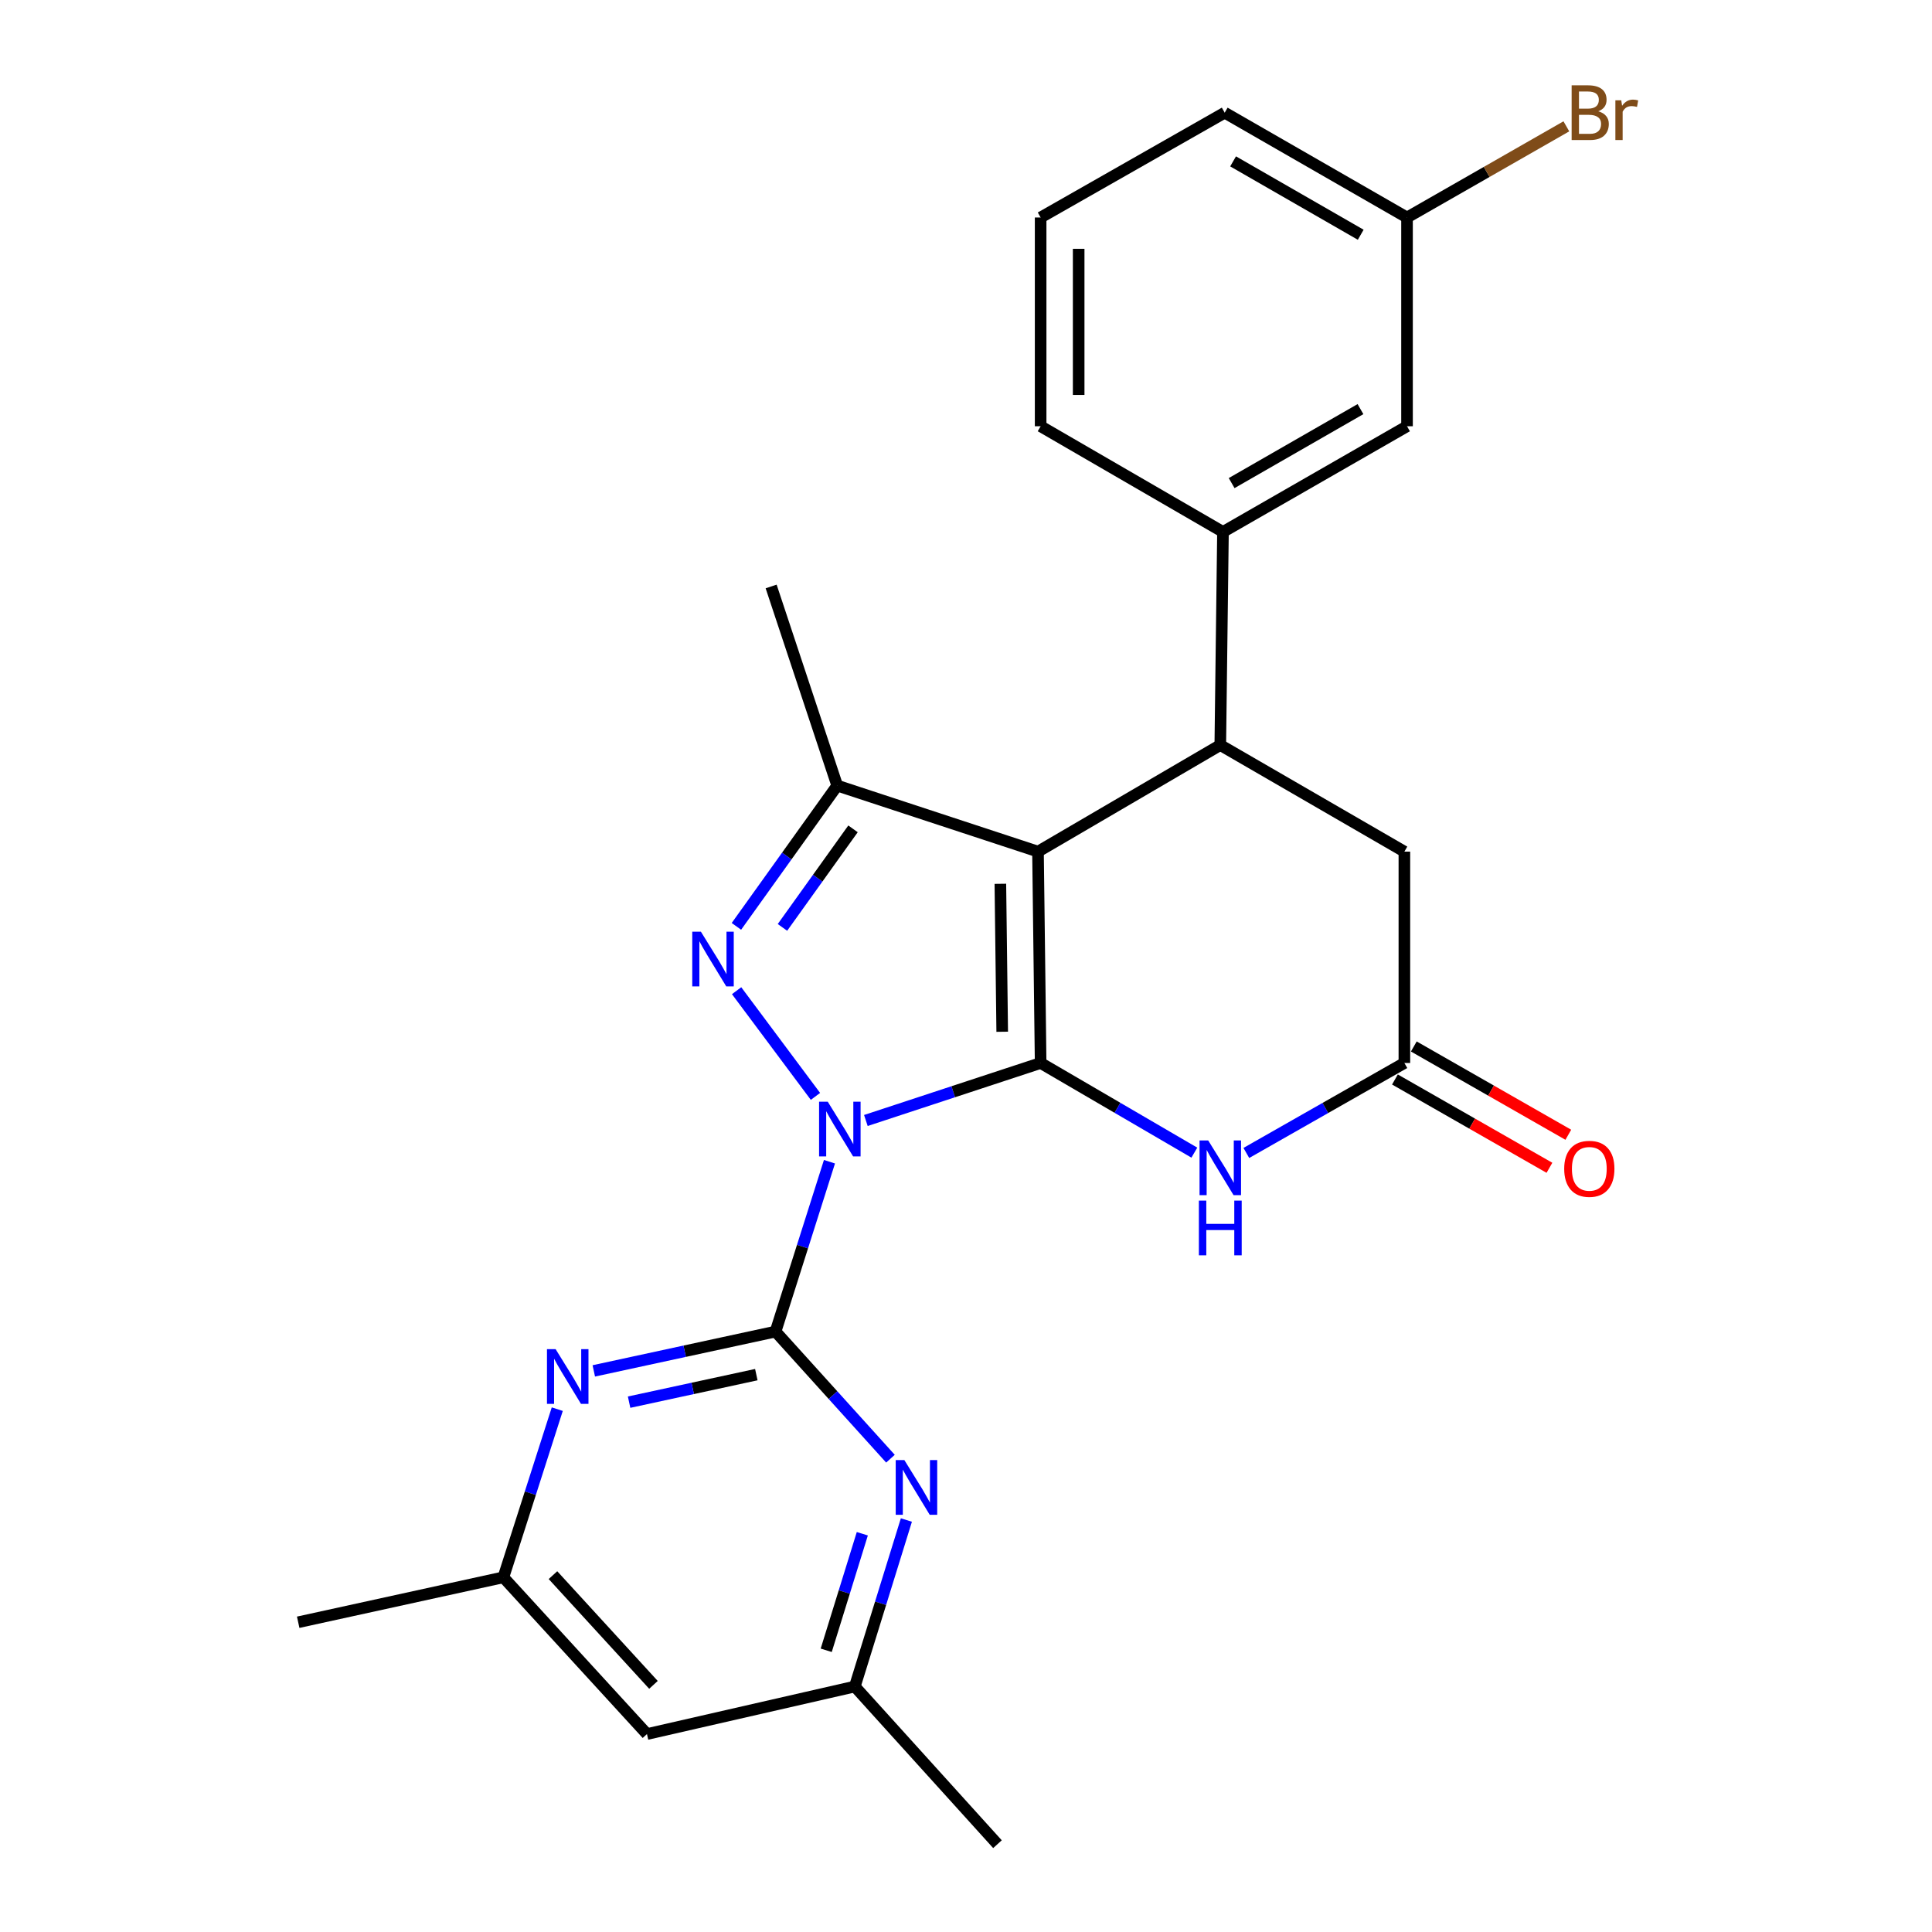 <?xml version='1.0' encoding='iso-8859-1'?>
<svg version='1.1' baseProfile='full'
              xmlns='http://www.w3.org/2000/svg'
                      xmlns:rdkit='http://www.rdkit.org/xml'
                      xmlns:xlink='http://www.w3.org/1999/xlink'
                  xml:space='preserve'
width='1000px' height='1000px' viewBox='0 0 1000 1000'>
<!-- END OF HEADER -->
<rect style='opacity:1.0;fill:#FFFFFF;stroke:none' width='1000' height='1000' x='0' y='0'> </rect>
<path class='bond-0' d='M 448.172,579.964 L 493.402,565.082' style='fill:none;fill-rule:evenodd;stroke:#0000FF;stroke-width:6px;stroke-linecap:butt;stroke-linejoin:miter;stroke-opacity:1' />
<path class='bond-0' d='M 493.402,565.082 L 538.632,550.201' style='fill:none;fill-rule:evenodd;stroke:#000000;stroke-width:6px;stroke-linecap:butt;stroke-linejoin:miter;stroke-opacity:1' />
<path class='bond-2' d='M 422.085,567.493 L 381.267,512.784' style='fill:none;fill-rule:evenodd;stroke:#0000FF;stroke-width:6px;stroke-linecap:butt;stroke-linejoin:miter;stroke-opacity:1' />
<path class='bond-3' d='M 429.329,601.307 L 415.374,645.262' style='fill:none;fill-rule:evenodd;stroke:#0000FF;stroke-width:6px;stroke-linecap:butt;stroke-linejoin:miter;stroke-opacity:1' />
<path class='bond-3' d='M 415.374,645.262 L 401.419,689.218' style='fill:none;fill-rule:evenodd;stroke:#000000;stroke-width:6px;stroke-linecap:butt;stroke-linejoin:miter;stroke-opacity:1' />
<path class='bond-1' d='M 538.632,550.201 L 537.265,440.798' style='fill:none;fill-rule:evenodd;stroke:#000000;stroke-width:6px;stroke-linecap:butt;stroke-linejoin:miter;stroke-opacity:1' />
<path class='bond-1' d='M 518.744,534.036 L 517.787,457.454' style='fill:none;fill-rule:evenodd;stroke:#000000;stroke-width:6px;stroke-linecap:butt;stroke-linejoin:miter;stroke-opacity:1' />
<path class='bond-5' d='M 538.632,550.201 L 578.41,573.404' style='fill:none;fill-rule:evenodd;stroke:#000000;stroke-width:6px;stroke-linecap:butt;stroke-linejoin:miter;stroke-opacity:1' />
<path class='bond-5' d='M 578.41,573.404 L 618.189,596.608' style='fill:none;fill-rule:evenodd;stroke:#0000FF;stroke-width:6px;stroke-linecap:butt;stroke-linejoin:miter;stroke-opacity:1' />
<path class='bond-6' d='M 537.265,440.798 L 631.62,385.637' style='fill:none;fill-rule:evenodd;stroke:#000000;stroke-width:6px;stroke-linecap:butt;stroke-linejoin:miter;stroke-opacity:1' />
<path class='bond-25' d='M 537.265,440.798 L 433.341,406.623' style='fill:none;fill-rule:evenodd;stroke:#000000;stroke-width:6px;stroke-linecap:butt;stroke-linejoin:miter;stroke-opacity:1' />
<path class='bond-4' d='M 381.165,479.486 L 407.253,443.055' style='fill:none;fill-rule:evenodd;stroke:#0000FF;stroke-width:6px;stroke-linecap:butt;stroke-linejoin:miter;stroke-opacity:1' />
<path class='bond-4' d='M 407.253,443.055 L 433.341,406.623' style='fill:none;fill-rule:evenodd;stroke:#000000;stroke-width:6px;stroke-linecap:butt;stroke-linejoin:miter;stroke-opacity:1' />
<path class='bond-4' d='M 404.996,480.017 L 423.258,454.515' style='fill:none;fill-rule:evenodd;stroke:#0000FF;stroke-width:6px;stroke-linecap:butt;stroke-linejoin:miter;stroke-opacity:1' />
<path class='bond-4' d='M 423.258,454.515 L 441.519,429.013' style='fill:none;fill-rule:evenodd;stroke:#000000;stroke-width:6px;stroke-linecap:butt;stroke-linejoin:miter;stroke-opacity:1' />
<path class='bond-7' d='M 401.419,689.218 L 354.382,699.395' style='fill:none;fill-rule:evenodd;stroke:#000000;stroke-width:6px;stroke-linecap:butt;stroke-linejoin:miter;stroke-opacity:1' />
<path class='bond-7' d='M 354.382,699.395 L 307.345,709.571' style='fill:none;fill-rule:evenodd;stroke:#0000FF;stroke-width:6px;stroke-linecap:butt;stroke-linejoin:miter;stroke-opacity:1' />
<path class='bond-7' d='M 391.47,711.511 L 358.544,718.634' style='fill:none;fill-rule:evenodd;stroke:#000000;stroke-width:6px;stroke-linecap:butt;stroke-linejoin:miter;stroke-opacity:1' />
<path class='bond-7' d='M 358.544,718.634 L 325.618,725.758' style='fill:none;fill-rule:evenodd;stroke:#0000FF;stroke-width:6px;stroke-linecap:butt;stroke-linejoin:miter;stroke-opacity:1' />
<path class='bond-8' d='M 401.419,689.218 L 431.161,722.117' style='fill:none;fill-rule:evenodd;stroke:#000000;stroke-width:6px;stroke-linecap:butt;stroke-linejoin:miter;stroke-opacity:1' />
<path class='bond-8' d='M 431.161,722.117 L 460.902,755.015' style='fill:none;fill-rule:evenodd;stroke:#0000FF;stroke-width:6px;stroke-linecap:butt;stroke-linejoin:miter;stroke-opacity:1' />
<path class='bond-18' d='M 433.341,406.623 L 399.144,303.563' style='fill:none;fill-rule:evenodd;stroke:#000000;stroke-width:6px;stroke-linecap:butt;stroke-linejoin:miter;stroke-opacity:1' />
<path class='bond-9' d='M 645.101,596.769 L 686.003,573.485' style='fill:none;fill-rule:evenodd;stroke:#0000FF;stroke-width:6px;stroke-linecap:butt;stroke-linejoin:miter;stroke-opacity:1' />
<path class='bond-9' d='M 686.003,573.485 L 726.905,550.201' style='fill:none;fill-rule:evenodd;stroke:#000000;stroke-width:6px;stroke-linecap:butt;stroke-linejoin:miter;stroke-opacity:1' />
<path class='bond-10' d='M 631.62,385.637 L 633.009,275.326' style='fill:none;fill-rule:evenodd;stroke:#000000;stroke-width:6px;stroke-linecap:butt;stroke-linejoin:miter;stroke-opacity:1' />
<path class='bond-27' d='M 631.62,385.637 L 726.905,440.798' style='fill:none;fill-rule:evenodd;stroke:#000000;stroke-width:6px;stroke-linecap:butt;stroke-linejoin:miter;stroke-opacity:1' />
<path class='bond-12' d='M 288.442,729.378 L 274.498,772.896' style='fill:none;fill-rule:evenodd;stroke:#0000FF;stroke-width:6px;stroke-linecap:butt;stroke-linejoin:miter;stroke-opacity:1' />
<path class='bond-12' d='M 274.498,772.896 L 260.553,816.414' style='fill:none;fill-rule:evenodd;stroke:#000000;stroke-width:6px;stroke-linecap:butt;stroke-linejoin:miter;stroke-opacity:1' />
<path class='bond-13' d='M 469.141,786.76 L 455.796,829.851' style='fill:none;fill-rule:evenodd;stroke:#0000FF;stroke-width:6px;stroke-linecap:butt;stroke-linejoin:miter;stroke-opacity:1' />
<path class='bond-13' d='M 455.796,829.851 L 442.451,872.942' style='fill:none;fill-rule:evenodd;stroke:#000000;stroke-width:6px;stroke-linecap:butt;stroke-linejoin:miter;stroke-opacity:1' />
<path class='bond-13' d='M 446.334,793.864 L 436.992,824.027' style='fill:none;fill-rule:evenodd;stroke:#0000FF;stroke-width:6px;stroke-linecap:butt;stroke-linejoin:miter;stroke-opacity:1' />
<path class='bond-13' d='M 436.992,824.027 L 427.651,854.191' style='fill:none;fill-rule:evenodd;stroke:#000000;stroke-width:6px;stroke-linecap:butt;stroke-linejoin:miter;stroke-opacity:1' />
<path class='bond-11' d='M 726.905,550.201 L 726.905,440.798' style='fill:none;fill-rule:evenodd;stroke:#000000;stroke-width:6px;stroke-linecap:butt;stroke-linejoin:miter;stroke-opacity:1' />
<path class='bond-16' d='M 722.021,558.746 L 762.004,581.595' style='fill:none;fill-rule:evenodd;stroke:#000000;stroke-width:6px;stroke-linecap:butt;stroke-linejoin:miter;stroke-opacity:1' />
<path class='bond-16' d='M 762.004,581.595 L 801.987,604.443' style='fill:none;fill-rule:evenodd;stroke:#FF0000;stroke-width:6px;stroke-linecap:butt;stroke-linejoin:miter;stroke-opacity:1' />
<path class='bond-16' d='M 731.788,541.655 L 771.771,564.504' style='fill:none;fill-rule:evenodd;stroke:#000000;stroke-width:6px;stroke-linecap:butt;stroke-linejoin:miter;stroke-opacity:1' />
<path class='bond-16' d='M 771.771,564.504 L 811.754,587.353' style='fill:none;fill-rule:evenodd;stroke:#FF0000;stroke-width:6px;stroke-linecap:butt;stroke-linejoin:miter;stroke-opacity:1' />
<path class='bond-14' d='M 633.009,275.326 L 728.272,220.625' style='fill:none;fill-rule:evenodd;stroke:#000000;stroke-width:6px;stroke-linecap:butt;stroke-linejoin:miter;stroke-opacity:1' />
<path class='bond-14' d='M 637.496,250.05 L 704.18,211.759' style='fill:none;fill-rule:evenodd;stroke:#000000;stroke-width:6px;stroke-linecap:butt;stroke-linejoin:miter;stroke-opacity:1' />
<path class='bond-20' d='M 633.009,275.326 L 538.632,220.625' style='fill:none;fill-rule:evenodd;stroke:#000000;stroke-width:6px;stroke-linecap:butt;stroke-linejoin:miter;stroke-opacity:1' />
<path class='bond-22' d='M 260.553,816.414 L 154.344,839.675' style='fill:none;fill-rule:evenodd;stroke:#000000;stroke-width:6px;stroke-linecap:butt;stroke-linejoin:miter;stroke-opacity:1' />
<path class='bond-26' d='M 260.553,816.414 L 334.863,897.547' style='fill:none;fill-rule:evenodd;stroke:#000000;stroke-width:6px;stroke-linecap:butt;stroke-linejoin:miter;stroke-opacity:1' />
<path class='bond-26' d='M 286.216,815.289 L 338.233,872.082' style='fill:none;fill-rule:evenodd;stroke:#000000;stroke-width:6px;stroke-linecap:butt;stroke-linejoin:miter;stroke-opacity:1' />
<path class='bond-15' d='M 442.451,872.942 L 334.863,897.547' style='fill:none;fill-rule:evenodd;stroke:#000000;stroke-width:6px;stroke-linecap:butt;stroke-linejoin:miter;stroke-opacity:1' />
<path class='bond-23' d='M 442.451,872.942 L 516.29,954.545' style='fill:none;fill-rule:evenodd;stroke:#000000;stroke-width:6px;stroke-linecap:butt;stroke-linejoin:miter;stroke-opacity:1' />
<path class='bond-17' d='M 728.272,220.625 L 728.272,112.578' style='fill:none;fill-rule:evenodd;stroke:#000000;stroke-width:6px;stroke-linecap:butt;stroke-linejoin:miter;stroke-opacity:1' />
<path class='bond-19' d='M 728.272,112.578 L 769.509,88.985' style='fill:none;fill-rule:evenodd;stroke:#000000;stroke-width:6px;stroke-linecap:butt;stroke-linejoin:miter;stroke-opacity:1' />
<path class='bond-19' d='M 769.509,88.985 L 810.746,65.391' style='fill:none;fill-rule:evenodd;stroke:#7F4C19;stroke-width:6px;stroke-linecap:butt;stroke-linejoin:miter;stroke-opacity:1' />
<path class='bond-28' d='M 728.272,112.578 L 633.906,58.325' style='fill:none;fill-rule:evenodd;stroke:#000000;stroke-width:6px;stroke-linecap:butt;stroke-linejoin:miter;stroke-opacity:1' />
<path class='bond-28' d='M 704.306,121.505 L 638.249,83.528' style='fill:none;fill-rule:evenodd;stroke:#000000;stroke-width:6px;stroke-linecap:butt;stroke-linejoin:miter;stroke-opacity:1' />
<path class='bond-21' d='M 538.632,220.625 L 538.632,112.578' style='fill:none;fill-rule:evenodd;stroke:#000000;stroke-width:6px;stroke-linecap:butt;stroke-linejoin:miter;stroke-opacity:1' />
<path class='bond-21' d='M 558.317,204.418 L 558.317,128.785' style='fill:none;fill-rule:evenodd;stroke:#000000;stroke-width:6px;stroke-linecap:butt;stroke-linejoin:miter;stroke-opacity:1' />
<path class='bond-24' d='M 538.632,112.578 L 633.906,58.325' style='fill:none;fill-rule:evenodd;stroke:#000000;stroke-width:6px;stroke-linecap:butt;stroke-linejoin:miter;stroke-opacity:1' />
<path  class='atom-0' d='M 428.437 570.237
L 437.717 585.237
Q 438.637 586.717, 440.117 589.397
Q 441.597 592.077, 441.677 592.237
L 441.677 570.237
L 445.437 570.237
L 445.437 598.557
L 441.557 598.557
L 431.597 582.157
Q 430.437 580.237, 429.197 578.037
Q 427.997 575.837, 427.637 575.157
L 427.637 598.557
L 423.957 598.557
L 423.957 570.237
L 428.437 570.237
' fill='#0000FF'/>
<path  class='atom-3' d='M 362.789 482.247
L 372.069 497.247
Q 372.989 498.727, 374.469 501.407
Q 375.949 504.087, 376.029 504.247
L 376.029 482.247
L 379.789 482.247
L 379.789 510.567
L 375.909 510.567
L 365.949 494.167
Q 364.789 492.247, 363.549 490.047
Q 362.349 487.847, 361.989 487.167
L 361.989 510.567
L 358.309 510.567
L 358.309 482.247
L 362.789 482.247
' fill='#0000FF'/>
<path  class='atom-6' d='M 625.36 590.283
L 634.64 605.283
Q 635.56 606.763, 637.04 609.443
Q 638.52 612.123, 638.6 612.283
L 638.6 590.283
L 642.36 590.283
L 642.36 618.603
L 638.48 618.603
L 628.52 602.203
Q 627.36 600.283, 626.12 598.083
Q 624.92 595.883, 624.56 595.203
L 624.56 618.603
L 620.88 618.603
L 620.88 590.283
L 625.36 590.283
' fill='#0000FF'/>
<path  class='atom-6' d='M 620.54 621.435
L 624.38 621.435
L 624.38 633.475
L 638.86 633.475
L 638.86 621.435
L 642.7 621.435
L 642.7 649.755
L 638.86 649.755
L 638.86 636.675
L 624.38 636.675
L 624.38 649.755
L 620.54 649.755
L 620.54 621.435
' fill='#0000FF'/>
<path  class='atom-8' d='M 287.593 698.33
L 296.873 713.33
Q 297.793 714.81, 299.273 717.49
Q 300.753 720.17, 300.833 720.33
L 300.833 698.33
L 304.593 698.33
L 304.593 726.65
L 300.713 726.65
L 290.753 710.25
Q 289.593 708.33, 288.353 706.13
Q 287.153 703.93, 286.793 703.25
L 286.793 726.65
L 283.113 726.65
L 283.113 698.33
L 287.593 698.33
' fill='#0000FF'/>
<path  class='atom-9' d='M 468.102 755.743
L 477.382 770.743
Q 478.302 772.223, 479.782 774.903
Q 481.262 777.583, 481.342 777.743
L 481.342 755.743
L 485.102 755.743
L 485.102 784.063
L 481.222 784.063
L 471.262 767.663
Q 470.102 765.743, 468.862 763.543
Q 467.662 761.343, 467.302 760.663
L 467.302 784.063
L 463.622 784.063
L 463.622 755.743
L 468.102 755.743
' fill='#0000FF'/>
<path  class='atom-17' d='M 809.627 604.982
Q 809.627 598.182, 812.987 594.382
Q 816.347 590.582, 822.627 590.582
Q 828.907 590.582, 832.267 594.382
Q 835.627 598.182, 835.627 604.982
Q 835.627 611.862, 832.227 615.782
Q 828.827 619.662, 822.627 619.662
Q 816.387 619.662, 812.987 615.782
Q 809.627 611.902, 809.627 604.982
M 822.627 616.462
Q 826.947 616.462, 829.267 613.582
Q 831.627 610.662, 831.627 604.982
Q 831.627 599.422, 829.267 596.622
Q 826.947 593.782, 822.627 593.782
Q 818.307 593.782, 815.947 596.582
Q 813.627 599.382, 813.627 604.982
Q 813.627 610.702, 815.947 613.582
Q 818.307 616.462, 822.627 616.462
' fill='#FF0000'/>
<path  class='atom-20' d='M 827.237 57.605
Q 829.957 58.365, 831.317 60.045
Q 832.717 61.685, 832.717 64.125
Q 832.717 68.045, 830.197 70.285
Q 827.717 72.485, 822.997 72.485
L 813.477 72.485
L 813.477 44.165
L 821.837 44.165
Q 826.677 44.165, 829.117 46.125
Q 831.557 48.085, 831.557 51.685
Q 831.557 55.965, 827.237 57.605
M 817.277 47.365
L 817.277 56.245
L 821.837 56.245
Q 824.637 56.245, 826.077 55.125
Q 827.557 53.965, 827.557 51.685
Q 827.557 47.365, 821.837 47.365
L 817.277 47.365
M 822.997 69.285
Q 825.757 69.285, 827.237 67.965
Q 828.717 66.645, 828.717 64.125
Q 828.717 61.805, 827.077 60.645
Q 825.477 59.445, 822.397 59.445
L 817.277 59.445
L 817.277 69.285
L 822.997 69.285
' fill='#7F4C19'/>
<path  class='atom-20' d='M 839.157 51.925
L 839.597 54.765
Q 841.757 51.565, 845.277 51.565
Q 846.397 51.565, 847.917 51.965
L 847.317 55.325
Q 845.597 54.925, 844.637 54.925
Q 842.957 54.925, 841.837 55.605
Q 840.757 56.245, 839.877 57.805
L 839.877 72.485
L 836.117 72.485
L 836.117 51.925
L 839.157 51.925
' fill='#7F4C19'/>
</svg>

